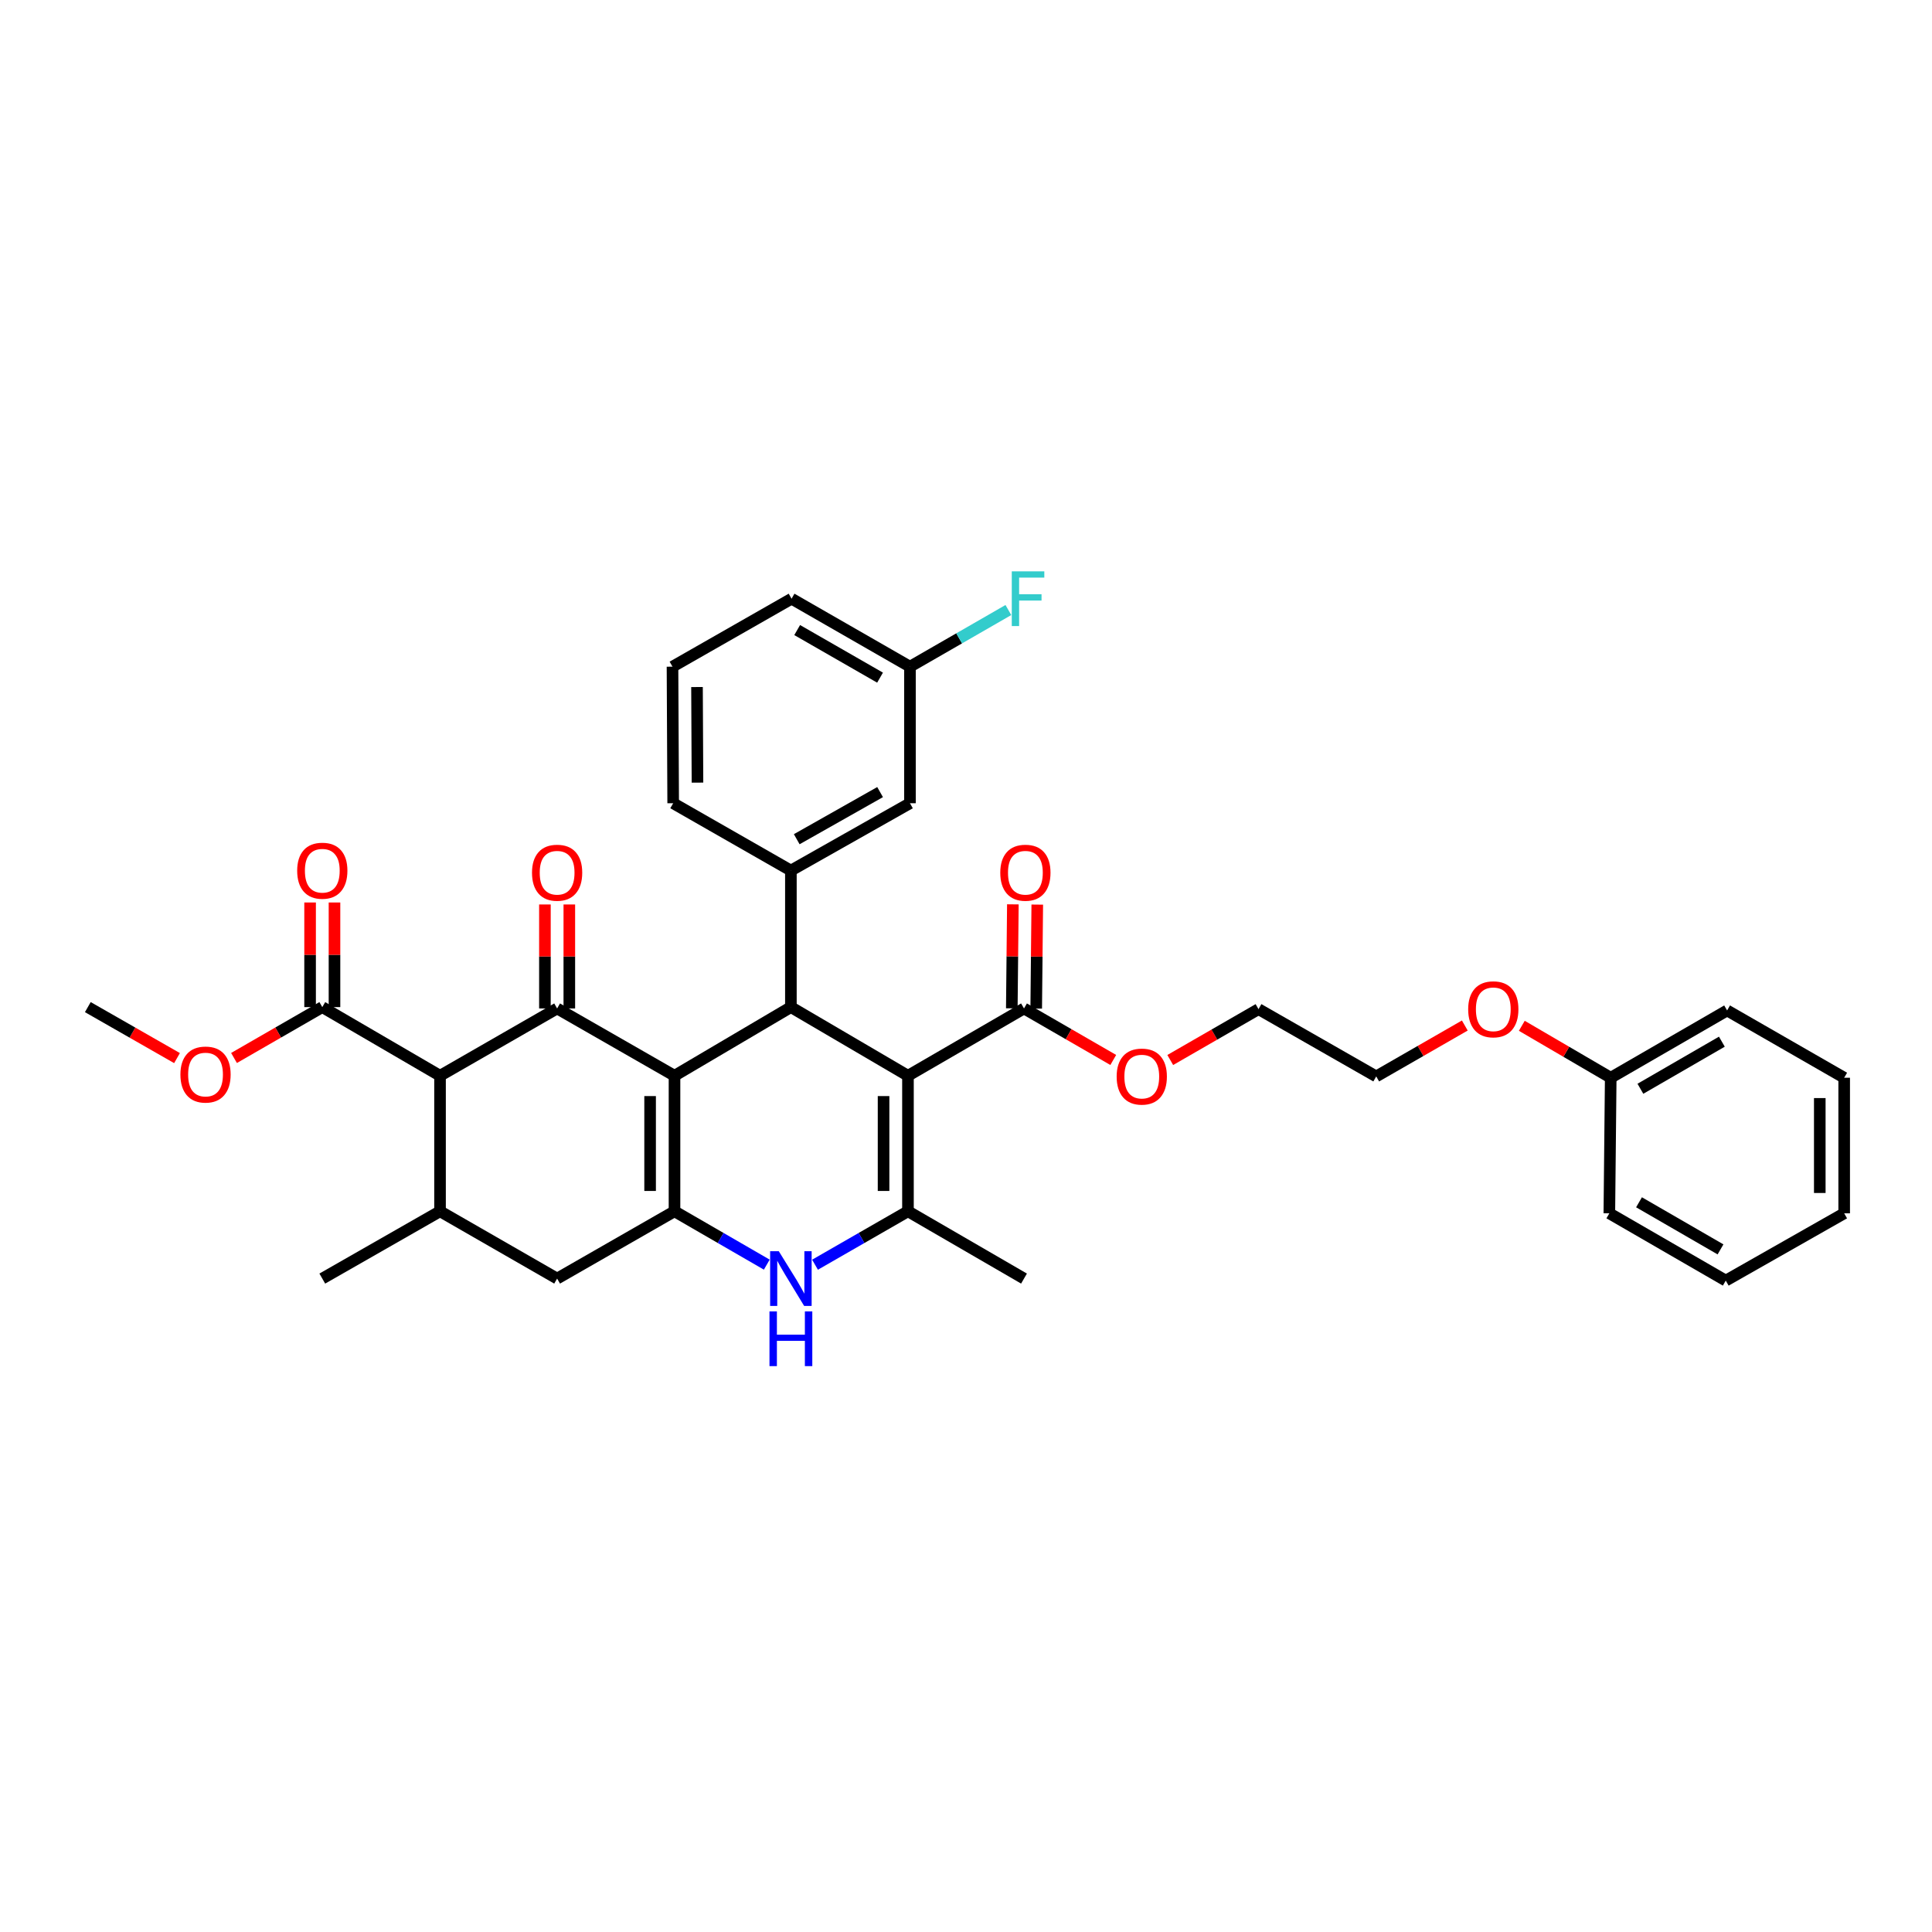 <?xml version='1.0' encoding='iso-8859-1'?>
<svg version='1.1' baseProfile='full'
              xmlns='http://www.w3.org/2000/svg'
                      xmlns:rdkit='http://www.rdkit.org/xml'
                      xmlns:xlink='http://www.w3.org/1999/xlink'
                  xml:space='preserve'
width='1000px' height='1000px' viewBox='0 0 1000 1000'>
<!-- END OF HEADER -->
<rect style='opacity:1.0;fill:#FFFFFF;stroke:none' width='1000' height='1000' x='0' y='0'> </rect>
<path class='bond-1' d='M 349.123,556.805 L 288.364,521.973' style='fill:none;fill-rule:evenodd;stroke:#000000;stroke-width:6px;stroke-linecap:butt;stroke-linejoin:miter;stroke-opacity:1' />
<path class='bond-2' d='M 349.123,556.805 L 409.363,521.279' style='fill:none;fill-rule:evenodd;stroke:#000000;stroke-width:6px;stroke-linecap:butt;stroke-linejoin:miter;stroke-opacity:1' />
<path class='bond-3' d='M 349.123,556.805 L 349.123,626.96' style='fill:none;fill-rule:evenodd;stroke:#000000;stroke-width:6px;stroke-linecap:butt;stroke-linejoin:miter;stroke-opacity:1' />
<path class='bond-3' d='M 336.493,567.328 L 336.493,616.436' style='fill:none;fill-rule:evenodd;stroke:#000000;stroke-width:6px;stroke-linecap:butt;stroke-linejoin:miter;stroke-opacity:1' />
<path class='bond-0' d='M 469.961,556.805 L 409.363,521.279' style='fill:none;fill-rule:evenodd;stroke:#000000;stroke-width:6px;stroke-linecap:butt;stroke-linejoin:miter;stroke-opacity:1' />
<path class='bond-9' d='M 469.961,556.805 L 530.025,521.973' style='fill:none;fill-rule:evenodd;stroke:#000000;stroke-width:6px;stroke-linecap:butt;stroke-linejoin:miter;stroke-opacity:1' />
<path class='bond-36' d='M 469.961,556.805 L 469.961,626.96' style='fill:none;fill-rule:evenodd;stroke:#000000;stroke-width:6px;stroke-linecap:butt;stroke-linejoin:miter;stroke-opacity:1' />
<path class='bond-36' d='M 457.33,567.328 L 457.33,616.436' style='fill:none;fill-rule:evenodd;stroke:#000000;stroke-width:6px;stroke-linecap:butt;stroke-linejoin:miter;stroke-opacity:1' />
<path class='bond-5' d='M 288.364,521.973 L 227.76,556.805' style='fill:none;fill-rule:evenodd;stroke:#000000;stroke-width:6px;stroke-linecap:butt;stroke-linejoin:miter;stroke-opacity:1' />
<path class='bond-12' d='M 294.68,521.973 L 294.68,495.064' style='fill:none;fill-rule:evenodd;stroke:#000000;stroke-width:6px;stroke-linecap:butt;stroke-linejoin:miter;stroke-opacity:1' />
<path class='bond-12' d='M 294.68,495.064 L 294.68,468.155' style='fill:none;fill-rule:evenodd;stroke:#FF0000;stroke-width:6px;stroke-linecap:butt;stroke-linejoin:miter;stroke-opacity:1' />
<path class='bond-12' d='M 282.049,521.973 L 282.049,495.064' style='fill:none;fill-rule:evenodd;stroke:#000000;stroke-width:6px;stroke-linecap:butt;stroke-linejoin:miter;stroke-opacity:1' />
<path class='bond-12' d='M 282.049,495.064 L 282.049,468.155' style='fill:none;fill-rule:evenodd;stroke:#FF0000;stroke-width:6px;stroke-linecap:butt;stroke-linejoin:miter;stroke-opacity:1' />
<path class='bond-7' d='M 409.363,521.279 L 409.363,450.598' style='fill:none;fill-rule:evenodd;stroke:#000000;stroke-width:6px;stroke-linecap:butt;stroke-linejoin:miter;stroke-opacity:1' />
<path class='bond-6' d='M 349.123,626.96 L 373.003,640.768' style='fill:none;fill-rule:evenodd;stroke:#000000;stroke-width:6px;stroke-linecap:butt;stroke-linejoin:miter;stroke-opacity:1' />
<path class='bond-6' d='M 373.003,640.768 L 396.884,654.575' style='fill:none;fill-rule:evenodd;stroke:#0000FF;stroke-width:6px;stroke-linecap:butt;stroke-linejoin:miter;stroke-opacity:1' />
<path class='bond-11' d='M 349.123,626.96 L 288.364,661.791' style='fill:none;fill-rule:evenodd;stroke:#000000;stroke-width:6px;stroke-linecap:butt;stroke-linejoin:miter;stroke-opacity:1' />
<path class='bond-4' d='M 469.961,626.96 L 445.906,640.787' style='fill:none;fill-rule:evenodd;stroke:#000000;stroke-width:6px;stroke-linecap:butt;stroke-linejoin:miter;stroke-opacity:1' />
<path class='bond-4' d='M 445.906,640.787 L 421.851,654.614' style='fill:none;fill-rule:evenodd;stroke:#0000FF;stroke-width:6px;stroke-linecap:butt;stroke-linejoin:miter;stroke-opacity:1' />
<path class='bond-19' d='M 469.961,626.96 L 530.025,661.791' style='fill:none;fill-rule:evenodd;stroke:#000000;stroke-width:6px;stroke-linecap:butt;stroke-linejoin:miter;stroke-opacity:1' />
<path class='bond-10' d='M 227.76,556.805 L 166.818,521.279' style='fill:none;fill-rule:evenodd;stroke:#000000;stroke-width:6px;stroke-linecap:butt;stroke-linejoin:miter;stroke-opacity:1' />
<path class='bond-35' d='M 227.76,556.805 L 227.76,626.96' style='fill:none;fill-rule:evenodd;stroke:#000000;stroke-width:6px;stroke-linecap:butt;stroke-linejoin:miter;stroke-opacity:1' />
<path class='bond-13' d='M 409.363,450.598 L 470.992,415.752' style='fill:none;fill-rule:evenodd;stroke:#000000;stroke-width:6px;stroke-linecap:butt;stroke-linejoin:miter;stroke-opacity:1' />
<path class='bond-13' d='M 412.391,434.376 L 455.531,409.984' style='fill:none;fill-rule:evenodd;stroke:#000000;stroke-width:6px;stroke-linecap:butt;stroke-linejoin:miter;stroke-opacity:1' />
<path class='bond-21' d='M 409.363,450.598 L 348.436,415.752' style='fill:none;fill-rule:evenodd;stroke:#000000;stroke-width:6px;stroke-linecap:butt;stroke-linejoin:miter;stroke-opacity:1' />
<path class='bond-8' d='M 227.76,626.96 L 288.364,661.791' style='fill:none;fill-rule:evenodd;stroke:#000000;stroke-width:6px;stroke-linecap:butt;stroke-linejoin:miter;stroke-opacity:1' />
<path class='bond-22' d='M 227.76,626.96 L 166.818,661.791' style='fill:none;fill-rule:evenodd;stroke:#000000;stroke-width:6px;stroke-linecap:butt;stroke-linejoin:miter;stroke-opacity:1' />
<path class='bond-14' d='M 536.34,522.038 L 536.614,495.128' style='fill:none;fill-rule:evenodd;stroke:#000000;stroke-width:6px;stroke-linecap:butt;stroke-linejoin:miter;stroke-opacity:1' />
<path class='bond-14' d='M 536.614,495.128 L 536.888,468.219' style='fill:none;fill-rule:evenodd;stroke:#FF0000;stroke-width:6px;stroke-linecap:butt;stroke-linejoin:miter;stroke-opacity:1' />
<path class='bond-14' d='M 523.71,521.909 L 523.984,495' style='fill:none;fill-rule:evenodd;stroke:#000000;stroke-width:6px;stroke-linecap:butt;stroke-linejoin:miter;stroke-opacity:1' />
<path class='bond-14' d='M 523.984,495 L 524.258,468.091' style='fill:none;fill-rule:evenodd;stroke:#FF0000;stroke-width:6px;stroke-linecap:butt;stroke-linejoin:miter;stroke-opacity:1' />
<path class='bond-17' d='M 530.025,521.973 L 553.123,535.305' style='fill:none;fill-rule:evenodd;stroke:#000000;stroke-width:6px;stroke-linecap:butt;stroke-linejoin:miter;stroke-opacity:1' />
<path class='bond-17' d='M 553.123,535.305 L 576.221,548.637' style='fill:none;fill-rule:evenodd;stroke:#FF0000;stroke-width:6px;stroke-linecap:butt;stroke-linejoin:miter;stroke-opacity:1' />
<path class='bond-15' d='M 173.133,521.279 L 173.133,494.202' style='fill:none;fill-rule:evenodd;stroke:#000000;stroke-width:6px;stroke-linecap:butt;stroke-linejoin:miter;stroke-opacity:1' />
<path class='bond-15' d='M 173.133,494.202 L 173.133,467.125' style='fill:none;fill-rule:evenodd;stroke:#FF0000;stroke-width:6px;stroke-linecap:butt;stroke-linejoin:miter;stroke-opacity:1' />
<path class='bond-15' d='M 160.503,521.279 L 160.503,494.202' style='fill:none;fill-rule:evenodd;stroke:#000000;stroke-width:6px;stroke-linecap:butt;stroke-linejoin:miter;stroke-opacity:1' />
<path class='bond-15' d='M 160.503,494.202 L 160.503,467.125' style='fill:none;fill-rule:evenodd;stroke:#FF0000;stroke-width:6px;stroke-linecap:butt;stroke-linejoin:miter;stroke-opacity:1' />
<path class='bond-18' d='M 166.818,521.279 L 143.972,534.443' style='fill:none;fill-rule:evenodd;stroke:#000000;stroke-width:6px;stroke-linecap:butt;stroke-linejoin:miter;stroke-opacity:1' />
<path class='bond-18' d='M 143.972,534.443 L 121.126,547.608' style='fill:none;fill-rule:evenodd;stroke:#FF0000;stroke-width:6px;stroke-linecap:butt;stroke-linejoin:miter;stroke-opacity:1' />
<path class='bond-16' d='M 470.992,415.752 L 470.992,345.071' style='fill:none;fill-rule:evenodd;stroke:#000000;stroke-width:6px;stroke-linecap:butt;stroke-linejoin:miter;stroke-opacity:1' />
<path class='bond-20' d='M 470.992,345.071 L 496.463,330.411' style='fill:none;fill-rule:evenodd;stroke:#000000;stroke-width:6px;stroke-linecap:butt;stroke-linejoin:miter;stroke-opacity:1' />
<path class='bond-20' d='M 496.463,330.411 L 521.933,315.75' style='fill:none;fill-rule:evenodd;stroke:#33CCCC;stroke-width:6px;stroke-linecap:butt;stroke-linejoin:miter;stroke-opacity:1' />
<path class='bond-37' d='M 470.992,345.071 L 409.714,309.889' style='fill:none;fill-rule:evenodd;stroke:#000000;stroke-width:6px;stroke-linecap:butt;stroke-linejoin:miter;stroke-opacity:1' />
<path class='bond-37' d='M 455.512,350.747 L 412.617,326.119' style='fill:none;fill-rule:evenodd;stroke:#000000;stroke-width:6px;stroke-linecap:butt;stroke-linejoin:miter;stroke-opacity:1' />
<path class='bond-27' d='M 605.724,548.658 L 628.564,535.495' style='fill:none;fill-rule:evenodd;stroke:#FF0000;stroke-width:6px;stroke-linecap:butt;stroke-linejoin:miter;stroke-opacity:1' />
<path class='bond-27' d='M 628.564,535.495 L 651.403,522.331' style='fill:none;fill-rule:evenodd;stroke:#000000;stroke-width:6px;stroke-linecap:butt;stroke-linejoin:miter;stroke-opacity:1' />
<path class='bond-29' d='M 91.627,547.67 L 68.541,534.474' style='fill:none;fill-rule:evenodd;stroke:#FF0000;stroke-width:6px;stroke-linecap:butt;stroke-linejoin:miter;stroke-opacity:1' />
<path class='bond-29' d='M 68.541,534.474 L 45.455,521.279' style='fill:none;fill-rule:evenodd;stroke:#000000;stroke-width:6px;stroke-linecap:butt;stroke-linejoin:miter;stroke-opacity:1' />
<path class='bond-25' d='M 348.436,415.752 L 348.085,345.071' style='fill:none;fill-rule:evenodd;stroke:#000000;stroke-width:6px;stroke-linecap:butt;stroke-linejoin:miter;stroke-opacity:1' />
<path class='bond-25' d='M 361.013,405.087 L 360.768,355.611' style='fill:none;fill-rule:evenodd;stroke:#000000;stroke-width:6px;stroke-linecap:butt;stroke-linejoin:miter;stroke-opacity:1' />
<path class='bond-23' d='M 833.708,557.837 L 810.698,544.395' style='fill:none;fill-rule:evenodd;stroke:#000000;stroke-width:6px;stroke-linecap:butt;stroke-linejoin:miter;stroke-opacity:1' />
<path class='bond-23' d='M 810.698,544.395 L 787.688,530.953' style='fill:none;fill-rule:evenodd;stroke:#FF0000;stroke-width:6px;stroke-linecap:butt;stroke-linejoin:miter;stroke-opacity:1' />
<path class='bond-30' d='M 833.708,557.837 L 893.948,523.012' style='fill:none;fill-rule:evenodd;stroke:#000000;stroke-width:6px;stroke-linecap:butt;stroke-linejoin:miter;stroke-opacity:1' />
<path class='bond-30' d='M 849.065,563.547 L 891.233,539.17' style='fill:none;fill-rule:evenodd;stroke:#000000;stroke-width:6px;stroke-linecap:butt;stroke-linejoin:miter;stroke-opacity:1' />
<path class='bond-31' d='M 833.708,557.837 L 832.992,628.012' style='fill:none;fill-rule:evenodd;stroke:#000000;stroke-width:6px;stroke-linecap:butt;stroke-linejoin:miter;stroke-opacity:1' />
<path class='bond-24' d='M 758.181,530.806 L 735.255,543.981' style='fill:none;fill-rule:evenodd;stroke:#FF0000;stroke-width:6px;stroke-linecap:butt;stroke-linejoin:miter;stroke-opacity:1' />
<path class='bond-24' d='M 735.255,543.981 L 712.33,557.156' style='fill:none;fill-rule:evenodd;stroke:#000000;stroke-width:6px;stroke-linecap:butt;stroke-linejoin:miter;stroke-opacity:1' />
<path class='bond-26' d='M 348.085,345.071 L 409.714,309.889' style='fill:none;fill-rule:evenodd;stroke:#000000;stroke-width:6px;stroke-linecap:butt;stroke-linejoin:miter;stroke-opacity:1' />
<path class='bond-28' d='M 651.403,522.331 L 712.33,557.156' style='fill:none;fill-rule:evenodd;stroke:#000000;stroke-width:6px;stroke-linecap:butt;stroke-linejoin:miter;stroke-opacity:1' />
<path class='bond-33' d='M 893.948,523.012 L 954.545,557.837' style='fill:none;fill-rule:evenodd;stroke:#000000;stroke-width:6px;stroke-linecap:butt;stroke-linejoin:miter;stroke-opacity:1' />
<path class='bond-32' d='M 832.992,628.012 L 893.253,662.837' style='fill:none;fill-rule:evenodd;stroke:#000000;stroke-width:6px;stroke-linecap:butt;stroke-linejoin:miter;stroke-opacity:1' />
<path class='bond-32' d='M 848.351,622.3 L 890.534,646.678' style='fill:none;fill-rule:evenodd;stroke:#000000;stroke-width:6px;stroke-linecap:butt;stroke-linejoin:miter;stroke-opacity:1' />
<path class='bond-34' d='M 893.253,662.837 L 954.545,628.012' style='fill:none;fill-rule:evenodd;stroke:#000000;stroke-width:6px;stroke-linecap:butt;stroke-linejoin:miter;stroke-opacity:1' />
<path class='bond-38' d='M 954.545,557.837 L 954.545,628.012' style='fill:none;fill-rule:evenodd;stroke:#000000;stroke-width:6px;stroke-linecap:butt;stroke-linejoin:miter;stroke-opacity:1' />
<path class='bond-38' d='M 941.915,568.363 L 941.915,617.486' style='fill:none;fill-rule:evenodd;stroke:#000000;stroke-width:6px;stroke-linecap:butt;stroke-linejoin:miter;stroke-opacity:1' />
<path  class='atom-7' d='M 403.103 647.631
L 412.383 662.631
Q 413.303 664.111, 414.783 666.791
Q 416.263 669.471, 416.343 669.631
L 416.343 647.631
L 420.103 647.631
L 420.103 675.951
L 416.223 675.951
L 406.263 659.551
Q 405.103 657.631, 403.863 655.431
Q 402.663 653.231, 402.303 652.551
L 402.303 675.951
L 398.623 675.951
L 398.623 647.631
L 403.103 647.631
' fill='#0000FF'/>
<path  class='atom-7' d='M 398.283 678.783
L 402.123 678.783
L 402.123 690.823
L 416.603 690.823
L 416.603 678.783
L 420.443 678.783
L 420.443 707.103
L 416.603 707.103
L 416.603 694.023
L 402.123 694.023
L 402.123 707.103
L 398.283 707.103
L 398.283 678.783
' fill='#0000FF'/>
<path  class='atom-13' d='M 275.364 451.716
Q 275.364 444.916, 278.724 441.116
Q 282.084 437.316, 288.364 437.316
Q 294.644 437.316, 298.004 441.116
Q 301.364 444.916, 301.364 451.716
Q 301.364 458.596, 297.964 462.516
Q 294.564 466.396, 288.364 466.396
Q 282.124 466.396, 278.724 462.516
Q 275.364 458.636, 275.364 451.716
M 288.364 463.196
Q 292.684 463.196, 295.004 460.316
Q 297.364 457.396, 297.364 451.716
Q 297.364 446.156, 295.004 443.356
Q 292.684 440.516, 288.364 440.516
Q 284.044 440.516, 281.684 443.316
Q 279.364 446.116, 279.364 451.716
Q 279.364 457.436, 281.684 460.316
Q 284.044 463.196, 288.364 463.196
' fill='#FF0000'/>
<path  class='atom-15' d='M 517.741 451.716
Q 517.741 444.916, 521.101 441.116
Q 524.461 437.316, 530.741 437.316
Q 537.021 437.316, 540.381 441.116
Q 543.741 444.916, 543.741 451.716
Q 543.741 458.596, 540.341 462.516
Q 536.941 466.396, 530.741 466.396
Q 524.501 466.396, 521.101 462.516
Q 517.741 458.636, 517.741 451.716
M 530.741 463.196
Q 535.061 463.196, 537.381 460.316
Q 539.741 457.396, 539.741 451.716
Q 539.741 446.156, 537.381 443.356
Q 535.061 440.516, 530.741 440.516
Q 526.421 440.516, 524.061 443.316
Q 521.741 446.116, 521.741 451.716
Q 521.741 457.436, 524.061 460.316
Q 526.421 463.196, 530.741 463.196
' fill='#FF0000'/>
<path  class='atom-16' d='M 153.818 450.678
Q 153.818 443.878, 157.178 440.078
Q 160.538 436.278, 166.818 436.278
Q 173.098 436.278, 176.458 440.078
Q 179.818 443.878, 179.818 450.678
Q 179.818 457.558, 176.418 461.478
Q 173.018 465.358, 166.818 465.358
Q 160.578 465.358, 157.178 461.478
Q 153.818 457.598, 153.818 450.678
M 166.818 462.158
Q 171.138 462.158, 173.458 459.278
Q 175.818 456.358, 175.818 450.678
Q 175.818 445.118, 173.458 442.318
Q 171.138 439.478, 166.818 439.478
Q 162.498 439.478, 160.138 442.278
Q 157.818 445.078, 157.818 450.678
Q 157.818 456.398, 160.138 459.278
Q 162.498 462.158, 166.818 462.158
' fill='#FF0000'/>
<path  class='atom-18' d='M 577.981 557.236
Q 577.981 550.436, 581.341 546.636
Q 584.701 542.836, 590.981 542.836
Q 597.261 542.836, 600.621 546.636
Q 603.981 550.436, 603.981 557.236
Q 603.981 564.116, 600.581 568.036
Q 597.181 571.916, 590.981 571.916
Q 584.741 571.916, 581.341 568.036
Q 577.981 564.156, 577.981 557.236
M 590.981 568.716
Q 595.301 568.716, 597.621 565.836
Q 599.981 562.916, 599.981 557.236
Q 599.981 551.676, 597.621 548.876
Q 595.301 546.036, 590.981 546.036
Q 586.661 546.036, 584.301 548.836
Q 581.981 551.636, 581.981 557.236
Q 581.981 562.956, 584.301 565.836
Q 586.661 568.716, 590.981 568.716
' fill='#FF0000'/>
<path  class='atom-19' d='M 93.382 556.183
Q 93.382 549.383, 96.742 545.583
Q 100.102 541.783, 106.382 541.783
Q 112.662 541.783, 116.022 545.583
Q 119.382 549.383, 119.382 556.183
Q 119.382 563.063, 115.982 566.983
Q 112.582 570.863, 106.382 570.863
Q 100.142 570.863, 96.742 566.983
Q 93.382 563.103, 93.382 556.183
M 106.382 567.663
Q 110.702 567.663, 113.022 564.783
Q 115.382 561.863, 115.382 556.183
Q 115.382 550.623, 113.022 547.823
Q 110.702 544.983, 106.382 544.983
Q 102.062 544.983, 99.702 547.783
Q 97.382 550.583, 97.382 556.183
Q 97.382 561.903, 99.702 564.783
Q 102.062 567.663, 106.382 567.663
' fill='#FF0000'/>
<path  class='atom-21' d='M 523.696 295.729
L 540.536 295.729
L 540.536 298.969
L 527.496 298.969
L 527.496 307.569
L 539.096 307.569
L 539.096 310.849
L 527.496 310.849
L 527.496 324.049
L 523.696 324.049
L 523.696 295.729
' fill='#33CCCC'/>
<path  class='atom-25' d='M 759.928 522.411
Q 759.928 515.611, 763.288 511.811
Q 766.648 508.011, 772.928 508.011
Q 779.208 508.011, 782.568 511.811
Q 785.928 515.611, 785.928 522.411
Q 785.928 529.291, 782.528 533.211
Q 779.128 537.091, 772.928 537.091
Q 766.688 537.091, 763.288 533.211
Q 759.928 529.331, 759.928 522.411
M 772.928 533.891
Q 777.248 533.891, 779.568 531.011
Q 781.928 528.091, 781.928 522.411
Q 781.928 516.851, 779.568 514.051
Q 777.248 511.211, 772.928 511.211
Q 768.608 511.211, 766.248 514.011
Q 763.928 516.811, 763.928 522.411
Q 763.928 528.131, 766.248 531.011
Q 768.608 533.891, 772.928 533.891
' fill='#FF0000'/>
</svg>

